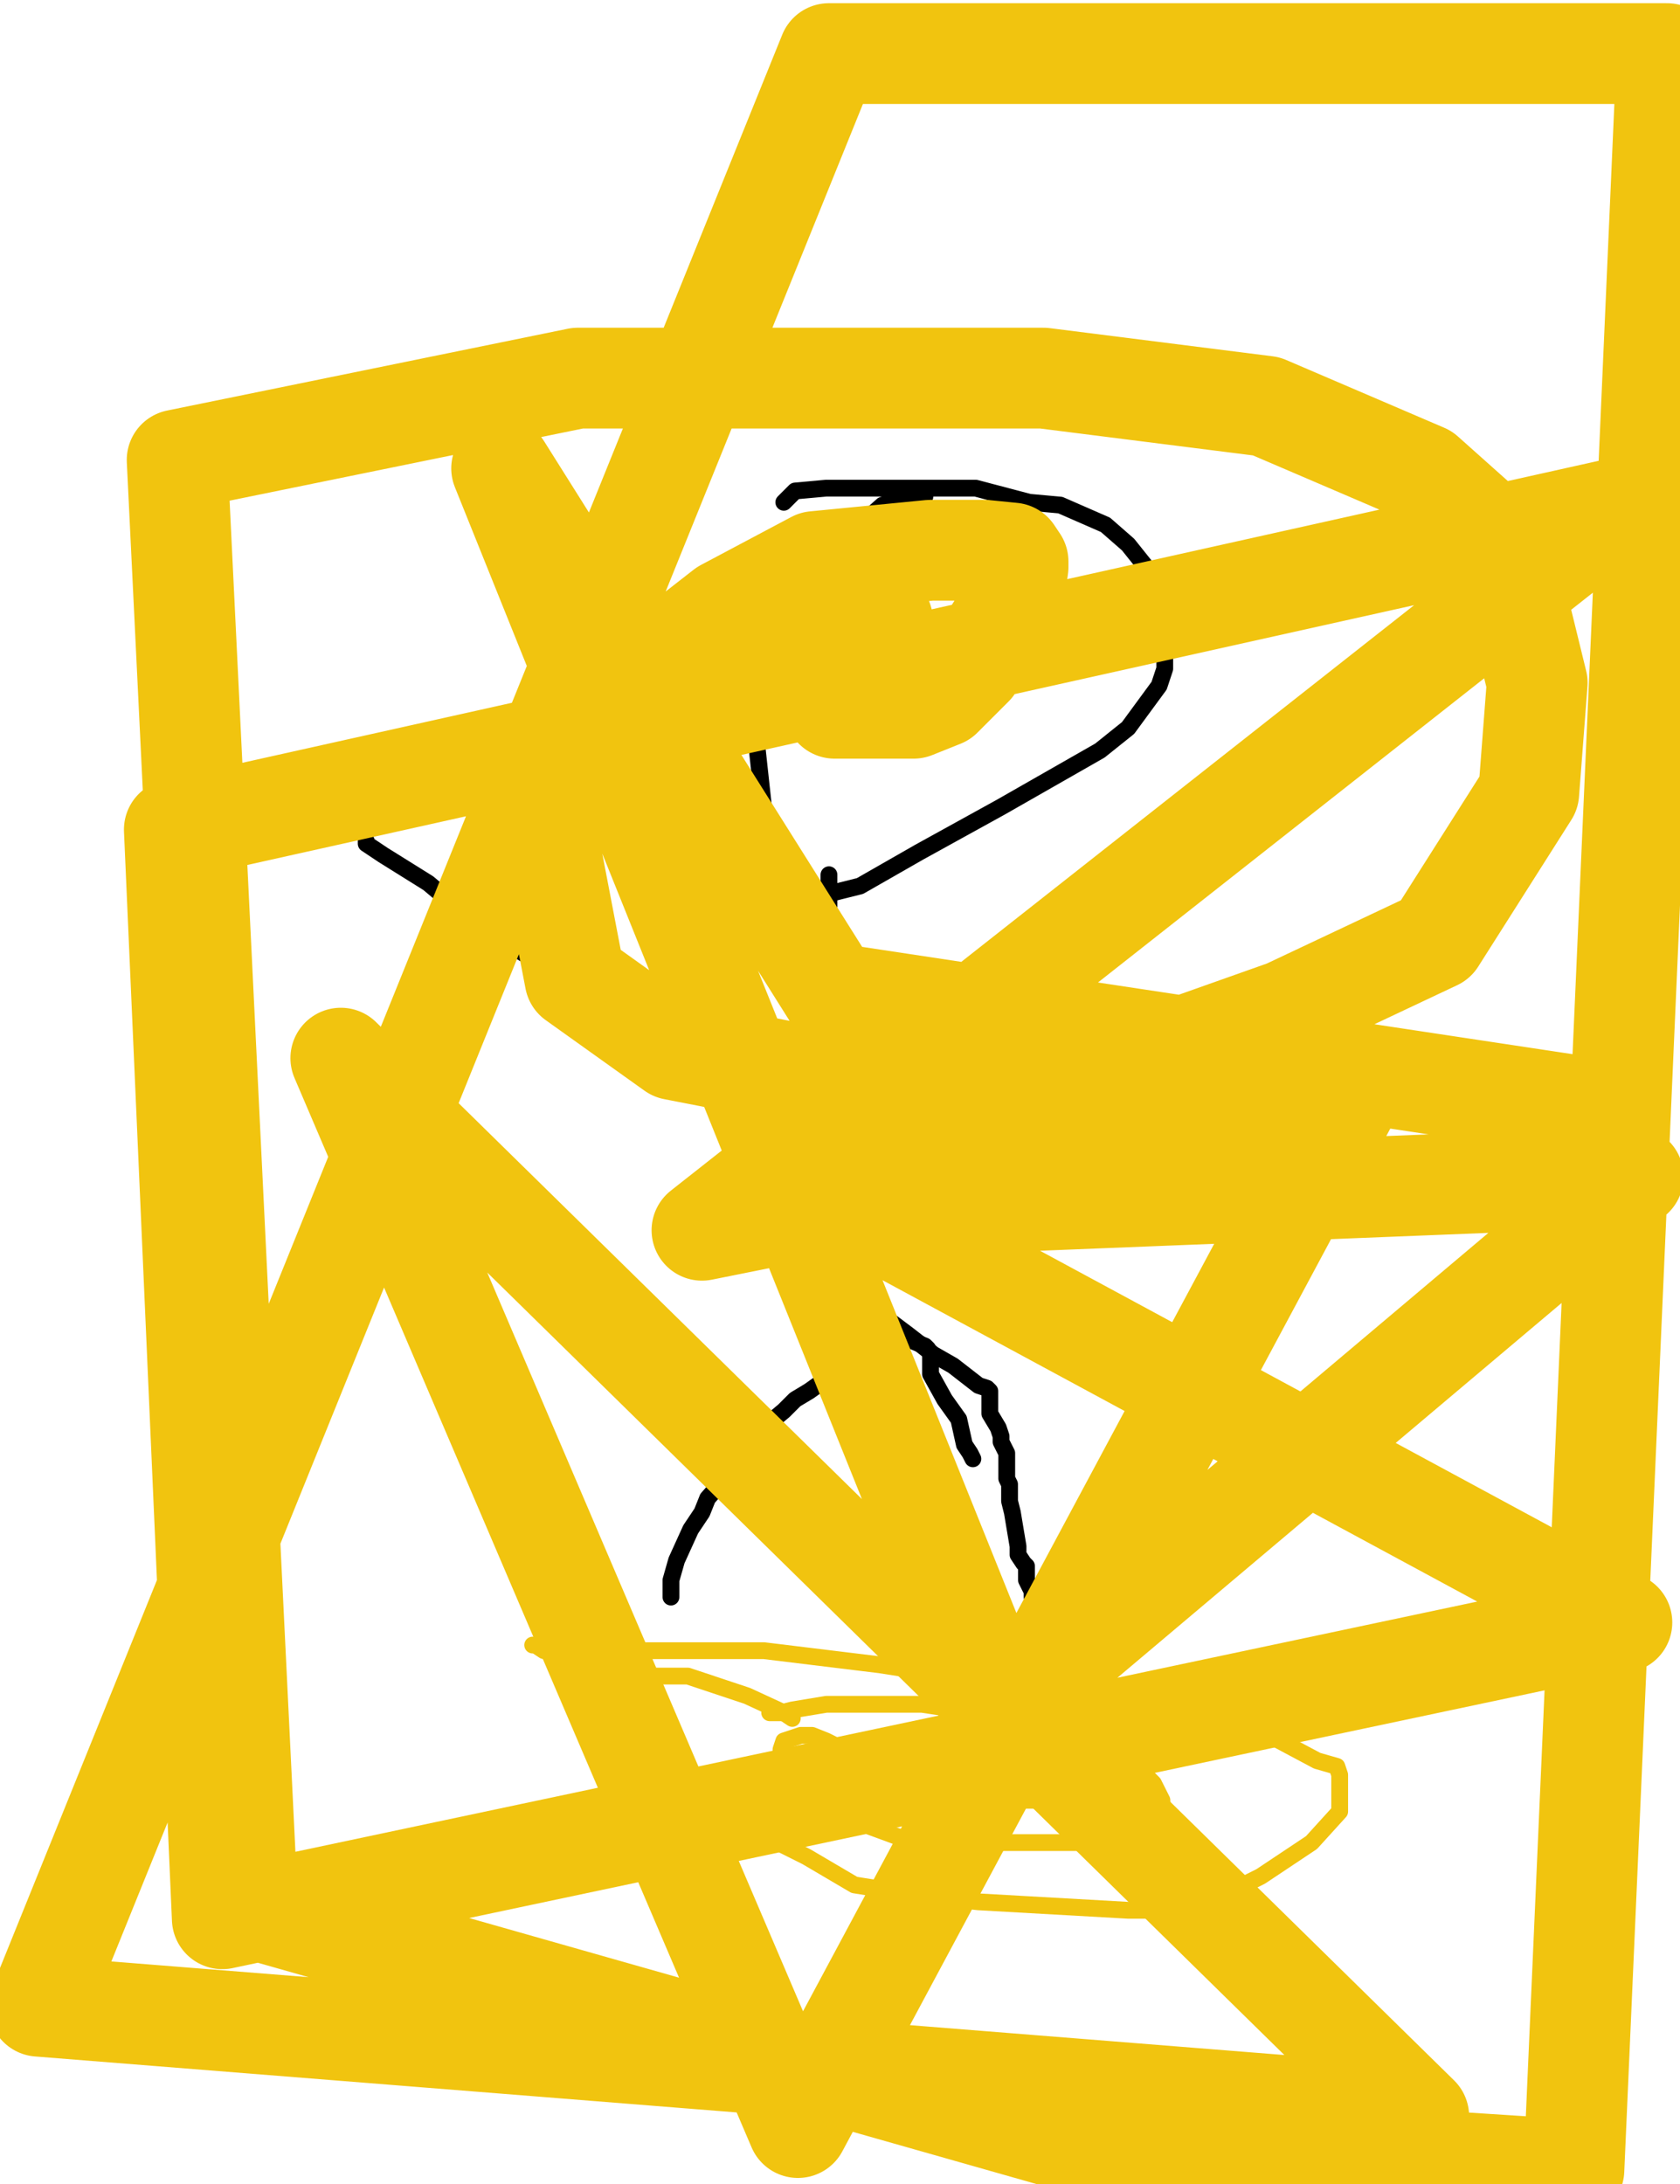<?xml version="1.0" encoding="utf-8" ?>
<svg baseProfile="full" height="520" version="1.1" width="400" xmlns="http://www.w3.org/2000/svg" xmlns:ev="http://www.w3.org/2001/xml-events" xmlns:xlink="http://www.w3.org/1999/xlink"><defs><style type="text/css"><![CDATA[.path {fill: none; stroke-linejoin: round; stroke-linecap: round;}]]></style></defs><path class="path" d="M 220.21 118.24 L 219.54 118.24 L 217.53 118.24 L 210.14 120.26 L 204.09 125.63 L 194.01 133.02 L 186.62 139.74 L 181.25 149.82 L 180.58 155.87 L 179.23 168.63 L 182.59 199.53 L 186.62 206.93 L 192.00 212.30 L 193.34 212.97 L 194.69 212.97 L 196.70 212.97 L 204.76 210.96 L 218.87 202.89 L 238.35 192.14 L 261.87 178.71 L 268.59 173.33 L 275.98 163.26 L 277.32 159.22 L 277.32 153.85 L 277.32 146.46 L 276.65 139.74 L 268.59 129.66 L 263.21 124.96 L 252.46 120.26 L 245.07 119.59 L 232.31 116.23 L 224.25 116.23 L 212.15 116.23 L 196.70 116.23 L 189.31 116.90 L 186.62 119.59" stroke="#000000" stroke-width="4" /><path class="path" d="M 197.37 208.27 L 197.37 208.94 L 197.37 211.63 L 197.37 217.00 L 197.37 220.36 L 197.37 223.05 L 197.37 225.06 L 197.37 227.08 L 197.37 229.77 L 197.37 234.47 L 197.37 238.50 L 204.76 254.63 L 208.79 263.36 L 208.79 274.11 L 209.47 277.47 L 209.47 278.14 L 209.47 278.81 L 209.47 283.51 L 209.47 290.23 L 209.47 294.26 L 206.78 304.34 L 206.78 305.68 L 206.78 306.36 L 206.11 309.04 L 205.43 311.06 L 204.76 311.06 L 204.76 311.73 L 206.11 315.09 L 206.78 315.09 L 213.50 317.11 L 216.86 319.12 L 220.21 320.47 L 220.89 321.14 L 221.56 322.48 L 221.56 327.18 L 224.92 333.23 L 228.28 337.93 L 229.62 343.98 L 230.96 345.99 L 231.64 347.34" stroke="#000000" stroke-width="4" /><path class="path" d="M 198.72 311.06" stroke="#000000" stroke-width="4" /><path class="path" d="M 202.75 311.06 L 203.42 311.06 L 204.09 312.40 L 204.09 317.11 L 203.42 320.47 L 200.06 323.82 L 197.37 327.86 L 192.67 331.21 L 189.31 333.23 L 186.62 335.92 L 182.59 339.28 L 181.25 340.62 L 177.89 345.32 L 173.19 351.37 L 168.48 356.74 L 167.14 360.10 L 164.45 364.13 L 161.09 371.52 L 159.75 376.23 L 159.75 379.59 L 159.75 380.26" stroke="#000000" stroke-width="4" /><path class="path" d="M 204.76 309.72 L 205.43 309.72 L 206.11 309.72 L 207.45 310.39 L 210.81 313.75 L 216.18 317.78 L 222.23 322.48 L 226.93 325.17 L 232.98 329.87 L 235.00 330.54 L 235.67 331.21 L 235.67 332.56 L 235.67 334.57 L 235.67 336.59 L 237.68 339.95 L 238.35 341.96 L 238.35 343.31 L 239.70 345.99 L 239.70 348.68 L 239.70 352.04 L 240.37 353.39 L 240.37 354.73 L 240.37 357.42 L 241.04 360.10 L 241.71 364.13 L 242.39 368.17 L 242.39 370.18 L 243.73 372.20 L 244.40 372.87 L 244.40 373.54 L 244.40 374.21 L 244.40 376.23 L 245.07 377.57 L 245.74 378.91 L 245.74 379.59 L 245.74 380.26" stroke="#000000" stroke-width="4" /><path class="path" d="M 205.43 259.33 L 206.78 257.98 L 210.14 256.64 L 216.86 255.97 L 220.89 255.97 L 228.28 254.63 L 233.65 253.28 L 240.37 251.94 L 243.06 250.59 L 247.76 249.25 L 256.49 245.89 L 267.92 239.84 L 269.93 238.50" stroke="#000000" stroke-width="4" /><path class="path" d="M 224.25 257.31 L 222.23 257.31 L 215.51 257.31 L 208.79 255.97 L 197.37 255.30 L 181.25 251.27 L 172.51 247.24 L 136.91 235.81 L 128.17 229.10 L 114.74 221.03 L 101.97 210.28 L 91.22 203.57 L 87.19 200.88 L 87.19 200.21" stroke="#000000" stroke-width="4" /><path class="path" d="M 126.83 391.68 L 127.50 391.68 L 129.52 393.02 L 136.91 393.02 L 149.67 393.02 L 181.92 393.02 L 209.47 396.38 L 230.96 399.74 L 265.23 403.77 L 285.38 409.15 L 303.52 413.85 L 313.60 419.22 L 318.30 420.57 L 318.97 422.58 L 318.97 426.61 L 318.97 431.32 L 312.26 438.71 L 300.16 446.77 L 290.76 451.47 L 277.99 454.83 L 268.59 454.83 L 232.98 452.82 L 220.21 451.47 L 203.42 448.79 L 192.00 442.07 L 186.62 439.38 L 177.89 434.68 L 169.83 428.63 L 163.78 425.94 L 158.41 422.58 L 155.72 420.57 L 153.70 419.90 L 150.34 417.88 L 147.66 415.87 L 145.64 413.85 L 142.28 411.83 L 139.59 407.80 L 136.91 405.12 L 136.91 404.44 L 136.91 403.10 L 136.91 401.09 L 140.27 399.74 L 146.98 399.07 L 154.38 399.07 L 158.41 399.07 L 163.78 399.07 L 177.89 403.77 L 186.62 407.80 L 188.64 409.15" stroke="#f1c40f" stroke-width="4" /><path class="path" d="M 183.26 407.80 L 185.95 407.80 L 188.64 407.13 L 196.70 405.79 L 206.11 405.79 L 219.54 405.79 L 232.98 407.80 L 254.48 412.51 L 265.90 416.54 L 271.27 421.24 L 274.63 424.60 L 276.65 428.63 L 276.65 429.30 L 274.63 435.35 L 267.24 438.04 L 260.52 438.71 L 250.45 438.71 L 243.73 438.71 L 232.98 438.71 L 226.93 438.71 L 217.53 438.71 L 204.76 434.01 L 194.69 428.63 L 187.29 425.94 L 185.95 421.24 L 185.95 418.55 L 185.95 416.54 L 186.62 414.52 L 190.65 413.18 L 193.34 413.18 L 196.70 414.52 L 199.39 415.87 L 202.75 419.22" stroke="#f1c40f" stroke-width="4" /><path class="path" d="M 227.60 419.22 L 233.65 419.22 L 246.42 419.90 L 255.15 421.24 L 261.20 423.26 L 261.87 423.93 L 261.20 425.27 L 255.15 427.29 L 251.12 428.63 L 239.70 428.63 L 232.31 428.63 L 228.95 428.63 L 228.28 428.63 L 225.59 428.63 L 218.20 425.94 L 215.51 424.60 L 214.84 423.93 L 214.84 423.26 L 214.84 421.91 L 218.20 421.91 L 222.23 421.91 L 228.28 422.58 L 237.01 426.61 L 239.03 427.96" stroke="#f1c40f" stroke-width="4" /><path class="path" d="M 221.56 148.48" stroke="#f1c40f" stroke-width="24" /><path class="path" d="M 210.14 148.48 L 210.14 147.80 L 209.47 147.13 L 208.79 146.46 L 202.08 145.79 L 194.69 145.79 L 190.65 146.46 L 188.64 152.51 L 187.29 157.88 L 187.29 159.22 L 187.29 159.90 L 189.98 161.24 L 194.01 161.24 L 198.72 161.24 L 202.75 161.24 L 203.42 159.90 L 204.09 159.90 L 204.09 157.21 L 204.09 155.19 L 204.09 154.52 L 204.09 153.85 L 203.42 153.85 L 200.06 159.22 L 198.04 162.58 L 196.70 163.93 L 196.70 164.60 L 196.70 165.94 L 198.72 168.63 L 200.73 168.63 L 205.43 168.63 L 217.53 168.63 L 224.25 165.94 L 231.64 158.55 L 239.70 145.79 L 241.71 139.74 L 242.39 135.04 L 242.39 133.70 L 241.04 131.68 L 234.32 131.01 L 221.56 131.01 L 194.01 133.70 L 172.51 145.12 L 144.97 166.61 L 133.55 182.74 L 130.86 201.55 L 136.91 233.13 L 160.42 249.92 L 208.79 259.33 L 253.13 259.33 L 306.21 240.52 L 341.82 223.72 L 363.99 188.79 L 366.00 162.58 L 357.94 129.66 L 339.13 112.87 L 301.51 96.74 L 248.43 90.03 L 137.58 90.03 L 42.18 109.51 L 58.97 454.16 L 250.45 508.58 L 374.74 516.64 L 396.91 12.76 L 197.37 12.76 L 9.26 477.67 L 337.79 503.88 L 81.15 251.94 L 189.98 506.56 L 320.99 262.02 L 167.14 292.92 L 385.49 120.93 L 41.51 197.52 L 52.93 456.85 L 386.16 386.30 L 203.42 287.55 L 388.85 280.16 L 238.35 407.13 L 119.44 111.52 L 198.04 236.49 L 384.81 264.70" stroke="#f1c40f" stroke-width="24" /></svg>